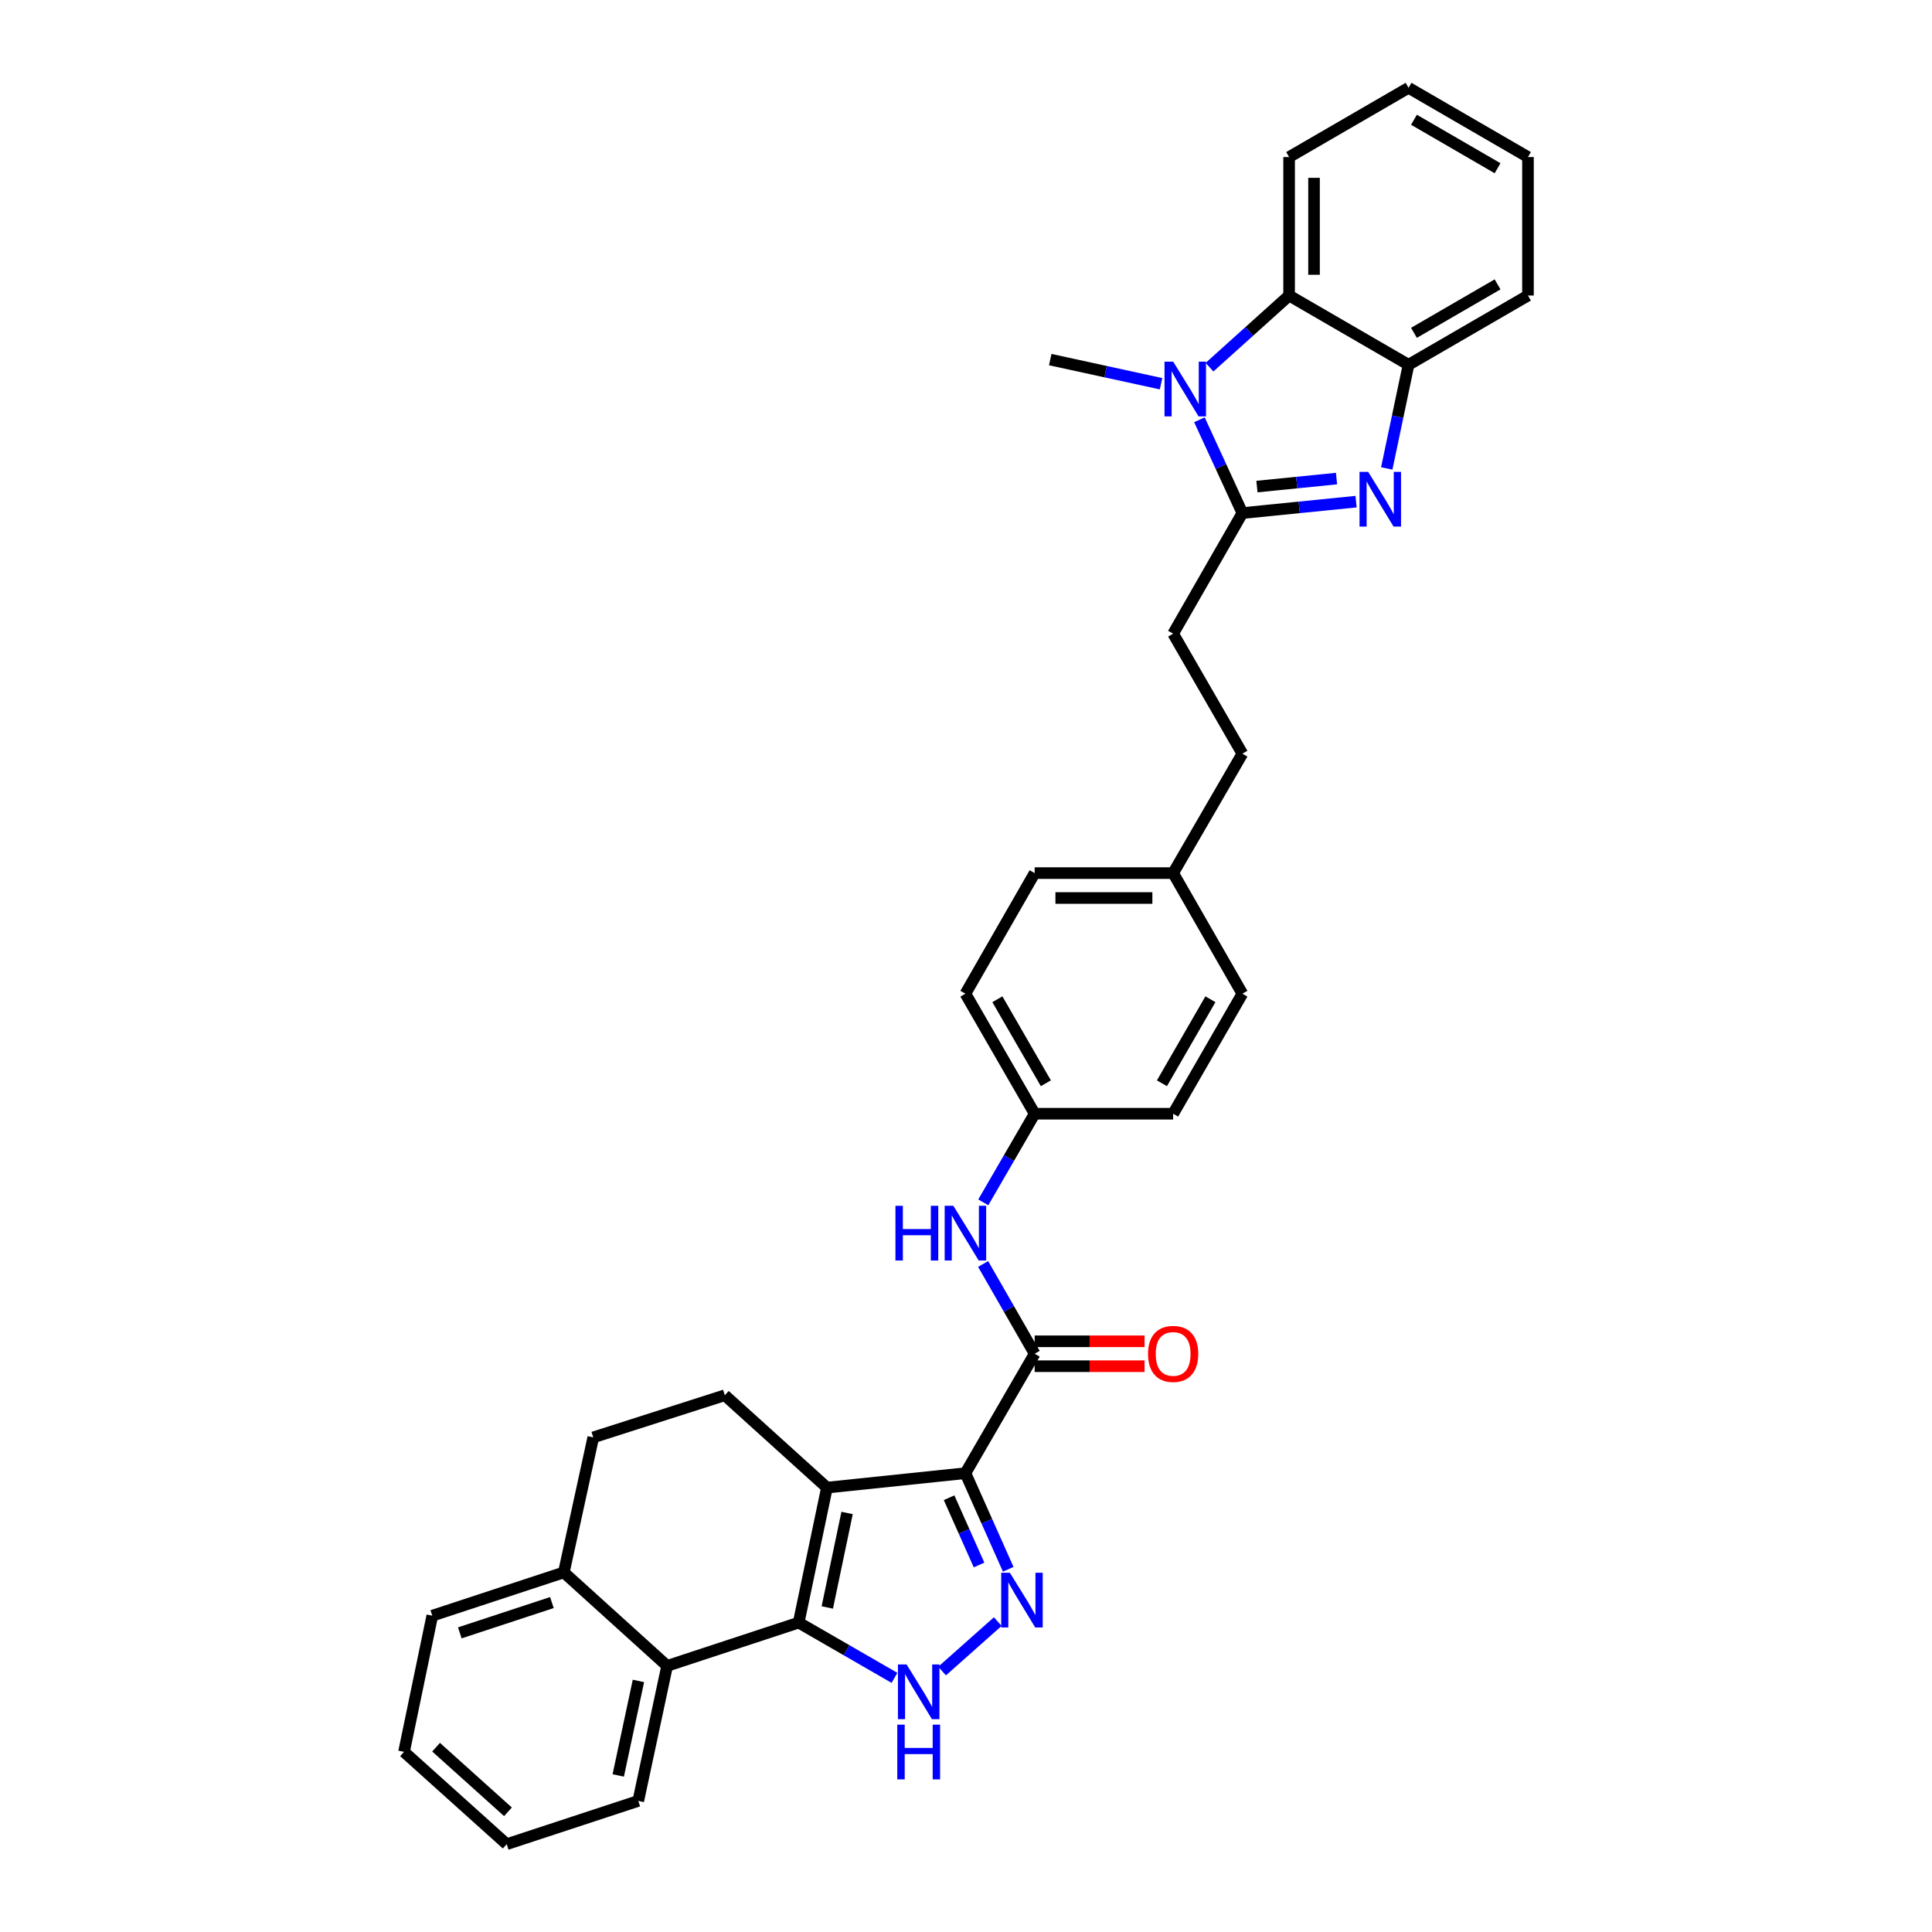 <?xml version='1.0' encoding='iso-8859-1'?>
<svg version='1.1' baseProfile='full'
              xmlns='http://www.w3.org/2000/svg'
                      xmlns:rdkit='http://www.rdkit.org/xml'
                      xmlns:xlink='http://www.w3.org/1999/xlink'
                  xml:space='preserve'
width='1000px' height='1000px' viewBox='0 0 1000 1000'>
<!-- END OF HEADER -->
<rect style='opacity:1.0;fill:#FFFFFF;stroke:none' width='1000' height='1000' x='0' y='0'> </rect>
<path class='bond-0' d='M 499.699,762.516 L 428.024,769.988' style='fill:none;fill-rule:evenodd;stroke:#000000;stroke-width:6px;stroke-linecap:butt;stroke-linejoin:miter;stroke-opacity:1' />
<path class='bond-2' d='M 499.699,762.516 L 510.777,787.384' style='fill:none;fill-rule:evenodd;stroke:#000000;stroke-width:6px;stroke-linecap:butt;stroke-linejoin:miter;stroke-opacity:1' />
<path class='bond-2' d='M 510.777,787.384 L 521.855,812.251' style='fill:none;fill-rule:evenodd;stroke:#0000FF;stroke-width:6px;stroke-linecap:butt;stroke-linejoin:miter;stroke-opacity:1' />
<path class='bond-2' d='M 491.243,775.223 L 498.998,792.631' style='fill:none;fill-rule:evenodd;stroke:#000000;stroke-width:6px;stroke-linecap:butt;stroke-linejoin:miter;stroke-opacity:1' />
<path class='bond-2' d='M 498.998,792.631 L 506.752,810.038' style='fill:none;fill-rule:evenodd;stroke:#0000FF;stroke-width:6px;stroke-linecap:butt;stroke-linejoin:miter;stroke-opacity:1' />
<path class='bond-7' d='M 499.699,762.516 L 535.54,700.698' style='fill:none;fill-rule:evenodd;stroke:#000000;stroke-width:6px;stroke-linecap:butt;stroke-linejoin:miter;stroke-opacity:1' />
<path class='bond-1' d='M 428.024,769.988 L 413.395,839.858' style='fill:none;fill-rule:evenodd;stroke:#000000;stroke-width:6px;stroke-linecap:butt;stroke-linejoin:miter;stroke-opacity:1' />
<path class='bond-1' d='M 438.451,783.111 L 428.211,832.02' style='fill:none;fill-rule:evenodd;stroke:#000000;stroke-width:6px;stroke-linecap:butt;stroke-linejoin:miter;stroke-opacity:1' />
<path class='bond-11' d='M 428.024,769.988 L 375.168,722.183' style='fill:none;fill-rule:evenodd;stroke:#000000;stroke-width:6px;stroke-linecap:butt;stroke-linejoin:miter;stroke-opacity:1' />
<path class='bond-10' d='M 413.395,839.858 L 345.302,862.259' style='fill:none;fill-rule:evenodd;stroke:#000000;stroke-width:6px;stroke-linecap:butt;stroke-linejoin:miter;stroke-opacity:1' />
<path class='bond-33' d='M 413.395,839.858 L 438.188,854.16' style='fill:none;fill-rule:evenodd;stroke:#000000;stroke-width:6px;stroke-linecap:butt;stroke-linejoin:miter;stroke-opacity:1' />
<path class='bond-33' d='M 438.188,854.16 L 462.981,868.462' style='fill:none;fill-rule:evenodd;stroke:#0000FF;stroke-width:6px;stroke-linecap:butt;stroke-linejoin:miter;stroke-opacity:1' />
<path class='bond-5' d='M 516.436,839.338 L 487.622,864.935' style='fill:none;fill-rule:evenodd;stroke:#0000FF;stroke-width:6px;stroke-linecap:butt;stroke-linejoin:miter;stroke-opacity:1' />
<path class='bond-3' d='M 643.05,265.567 L 607.216,327.986' style='fill:none;fill-rule:evenodd;stroke:#000000;stroke-width:6px;stroke-linecap:butt;stroke-linejoin:miter;stroke-opacity:1' />
<path class='bond-4' d='M 643.05,265.567 L 672.474,262.611' style='fill:none;fill-rule:evenodd;stroke:#000000;stroke-width:6px;stroke-linecap:butt;stroke-linejoin:miter;stroke-opacity:1' />
<path class='bond-4' d='M 672.474,262.611 L 701.898,259.655' style='fill:none;fill-rule:evenodd;stroke:#0000FF;stroke-width:6px;stroke-linecap:butt;stroke-linejoin:miter;stroke-opacity:1' />
<path class='bond-4' d='M 650.588,251.85 L 671.185,249.78' style='fill:none;fill-rule:evenodd;stroke:#000000;stroke-width:6px;stroke-linecap:butt;stroke-linejoin:miter;stroke-opacity:1' />
<path class='bond-4' d='M 671.185,249.78 L 691.782,247.711' style='fill:none;fill-rule:evenodd;stroke:#0000FF;stroke-width:6px;stroke-linecap:butt;stroke-linejoin:miter;stroke-opacity:1' />
<path class='bond-6' d='M 643.05,265.567 L 631.936,241.422' style='fill:none;fill-rule:evenodd;stroke:#000000;stroke-width:6px;stroke-linecap:butt;stroke-linejoin:miter;stroke-opacity:1' />
<path class='bond-6' d='M 631.936,241.422 L 620.822,217.277' style='fill:none;fill-rule:evenodd;stroke:#0000FF;stroke-width:6px;stroke-linecap:butt;stroke-linejoin:miter;stroke-opacity:1' />
<path class='bond-9' d='M 717.782,242.458 L 723.421,215.632' style='fill:none;fill-rule:evenodd;stroke:#0000FF;stroke-width:6px;stroke-linecap:butt;stroke-linejoin:miter;stroke-opacity:1' />
<path class='bond-9' d='M 723.421,215.632 L 729.06,188.805' style='fill:none;fill-rule:evenodd;stroke:#000000;stroke-width:6px;stroke-linecap:butt;stroke-linejoin:miter;stroke-opacity:1' />
<path class='bond-8' d='M 626.039,190.056 L 646.641,171.513' style='fill:none;fill-rule:evenodd;stroke:#0000FF;stroke-width:6px;stroke-linecap:butt;stroke-linejoin:miter;stroke-opacity:1' />
<path class='bond-8' d='M 646.641,171.513 L 667.242,152.971' style='fill:none;fill-rule:evenodd;stroke:#000000;stroke-width:6px;stroke-linecap:butt;stroke-linejoin:miter;stroke-opacity:1' />
<path class='bond-18' d='M 600.963,198.62 L 572.285,192.373' style='fill:none;fill-rule:evenodd;stroke:#0000FF;stroke-width:6px;stroke-linecap:butt;stroke-linejoin:miter;stroke-opacity:1' />
<path class='bond-18' d='M 572.285,192.373 L 543.607,186.126' style='fill:none;fill-rule:evenodd;stroke:#000000;stroke-width:6px;stroke-linecap:butt;stroke-linejoin:miter;stroke-opacity:1' />
<path class='bond-12' d='M 535.54,700.698 L 522.202,677.468' style='fill:none;fill-rule:evenodd;stroke:#000000;stroke-width:6px;stroke-linecap:butt;stroke-linejoin:miter;stroke-opacity:1' />
<path class='bond-12' d='M 522.202,677.468 L 508.863,654.238' style='fill:none;fill-rule:evenodd;stroke:#0000FF;stroke-width:6px;stroke-linecap:butt;stroke-linejoin:miter;stroke-opacity:1' />
<path class='bond-15' d='M 535.54,707.146 L 563.982,707.146' style='fill:none;fill-rule:evenodd;stroke:#000000;stroke-width:6px;stroke-linecap:butt;stroke-linejoin:miter;stroke-opacity:1' />
<path class='bond-15' d='M 563.982,707.146 L 592.424,707.146' style='fill:none;fill-rule:evenodd;stroke:#FF0000;stroke-width:6px;stroke-linecap:butt;stroke-linejoin:miter;stroke-opacity:1' />
<path class='bond-15' d='M 535.54,694.251 L 563.982,694.251' style='fill:none;fill-rule:evenodd;stroke:#000000;stroke-width:6px;stroke-linecap:butt;stroke-linejoin:miter;stroke-opacity:1' />
<path class='bond-15' d='M 563.982,694.251 L 592.424,694.251' style='fill:none;fill-rule:evenodd;stroke:#FF0000;stroke-width:6px;stroke-linecap:butt;stroke-linejoin:miter;stroke-opacity:1' />
<path class='bond-25' d='M 667.242,152.971 L 667.242,81.296' style='fill:none;fill-rule:evenodd;stroke:#000000;stroke-width:6px;stroke-linecap:butt;stroke-linejoin:miter;stroke-opacity:1' />
<path class='bond-25' d='M 680.138,142.22 L 680.138,92.047' style='fill:none;fill-rule:evenodd;stroke:#000000;stroke-width:6px;stroke-linecap:butt;stroke-linejoin:miter;stroke-opacity:1' />
<path class='bond-37' d='M 667.242,152.971 L 729.06,188.805' style='fill:none;fill-rule:evenodd;stroke:#000000;stroke-width:6px;stroke-linecap:butt;stroke-linejoin:miter;stroke-opacity:1' />
<path class='bond-27' d='M 729.06,188.805 L 790.878,152.971' style='fill:none;fill-rule:evenodd;stroke:#000000;stroke-width:6px;stroke-linecap:butt;stroke-linejoin:miter;stroke-opacity:1' />
<path class='bond-27' d='M 731.866,172.274 L 775.138,147.19' style='fill:none;fill-rule:evenodd;stroke:#000000;stroke-width:6px;stroke-linecap:butt;stroke-linejoin:miter;stroke-opacity:1' />
<path class='bond-26' d='M 345.302,862.259 L 330.372,932.144' style='fill:none;fill-rule:evenodd;stroke:#000000;stroke-width:6px;stroke-linecap:butt;stroke-linejoin:miter;stroke-opacity:1' />
<path class='bond-26' d='M 330.452,870.048 L 320.001,918.967' style='fill:none;fill-rule:evenodd;stroke:#000000;stroke-width:6px;stroke-linecap:butt;stroke-linejoin:miter;stroke-opacity:1' />
<path class='bond-34' d='M 345.302,862.259 L 291.844,813.874' style='fill:none;fill-rule:evenodd;stroke:#000000;stroke-width:6px;stroke-linecap:butt;stroke-linejoin:miter;stroke-opacity:1' />
<path class='bond-16' d='M 375.168,722.183 L 307.075,743.99' style='fill:none;fill-rule:evenodd;stroke:#000000;stroke-width:6px;stroke-linecap:butt;stroke-linejoin:miter;stroke-opacity:1' />
<path class='bond-17' d='M 508.945,622.332 L 522.243,599.396' style='fill:none;fill-rule:evenodd;stroke:#0000FF;stroke-width:6px;stroke-linecap:butt;stroke-linejoin:miter;stroke-opacity:1' />
<path class='bond-17' d='M 522.243,599.396 L 535.54,576.461' style='fill:none;fill-rule:evenodd;stroke:#000000;stroke-width:6px;stroke-linecap:butt;stroke-linejoin:miter;stroke-opacity:1' />
<path class='bond-13' d='M 291.844,813.874 L 307.075,743.99' style='fill:none;fill-rule:evenodd;stroke:#000000;stroke-width:6px;stroke-linecap:butt;stroke-linejoin:miter;stroke-opacity:1' />
<path class='bond-28' d='M 291.844,813.874 L 223.751,836.276' style='fill:none;fill-rule:evenodd;stroke:#000000;stroke-width:6px;stroke-linecap:butt;stroke-linejoin:miter;stroke-opacity:1' />
<path class='bond-28' d='M 285.66,829.484 L 237.995,845.165' style='fill:none;fill-rule:evenodd;stroke:#000000;stroke-width:6px;stroke-linecap:butt;stroke-linejoin:miter;stroke-opacity:1' />
<path class='bond-14' d='M 607.216,327.986 L 643.05,390.098' style='fill:none;fill-rule:evenodd;stroke:#000000;stroke-width:6px;stroke-linecap:butt;stroke-linejoin:miter;stroke-opacity:1' />
<path class='bond-21' d='M 535.54,576.461 L 499.699,514.335' style='fill:none;fill-rule:evenodd;stroke:#000000;stroke-width:6px;stroke-linecap:butt;stroke-linejoin:miter;stroke-opacity:1' />
<path class='bond-21' d='M 541.334,560.698 L 516.245,517.21' style='fill:none;fill-rule:evenodd;stroke:#000000;stroke-width:6px;stroke-linecap:butt;stroke-linejoin:miter;stroke-opacity:1' />
<path class='bond-22' d='M 535.54,576.461 L 607.216,576.461' style='fill:none;fill-rule:evenodd;stroke:#000000;stroke-width:6px;stroke-linecap:butt;stroke-linejoin:miter;stroke-opacity:1' />
<path class='bond-19' d='M 607.216,451.916 L 643.05,514.335' style='fill:none;fill-rule:evenodd;stroke:#000000;stroke-width:6px;stroke-linecap:butt;stroke-linejoin:miter;stroke-opacity:1' />
<path class='bond-20' d='M 607.216,451.916 L 643.05,390.098' style='fill:none;fill-rule:evenodd;stroke:#000000;stroke-width:6px;stroke-linecap:butt;stroke-linejoin:miter;stroke-opacity:1' />
<path class='bond-35' d='M 607.216,451.916 L 535.54,451.916' style='fill:none;fill-rule:evenodd;stroke:#000000;stroke-width:6px;stroke-linecap:butt;stroke-linejoin:miter;stroke-opacity:1' />
<path class='bond-35' d='M 596.464,464.811 L 546.292,464.811' style='fill:none;fill-rule:evenodd;stroke:#000000;stroke-width:6px;stroke-linecap:butt;stroke-linejoin:miter;stroke-opacity:1' />
<path class='bond-23' d='M 499.699,514.335 L 535.54,451.916' style='fill:none;fill-rule:evenodd;stroke:#000000;stroke-width:6px;stroke-linecap:butt;stroke-linejoin:miter;stroke-opacity:1' />
<path class='bond-24' d='M 607.216,576.461 L 643.05,514.335' style='fill:none;fill-rule:evenodd;stroke:#000000;stroke-width:6px;stroke-linecap:butt;stroke-linejoin:miter;stroke-opacity:1' />
<path class='bond-24' d='M 601.421,560.699 L 626.504,517.211' style='fill:none;fill-rule:evenodd;stroke:#000000;stroke-width:6px;stroke-linecap:butt;stroke-linejoin:miter;stroke-opacity:1' />
<path class='bond-30' d='M 667.242,81.296 L 729.06,45.455' style='fill:none;fill-rule:evenodd;stroke:#000000;stroke-width:6px;stroke-linecap:butt;stroke-linejoin:miter;stroke-opacity:1' />
<path class='bond-29' d='M 330.372,932.144 L 262.271,954.545' style='fill:none;fill-rule:evenodd;stroke:#000000;stroke-width:6px;stroke-linecap:butt;stroke-linejoin:miter;stroke-opacity:1' />
<path class='bond-31' d='M 790.878,152.971 L 790.878,81.296' style='fill:none;fill-rule:evenodd;stroke:#000000;stroke-width:6px;stroke-linecap:butt;stroke-linejoin:miter;stroke-opacity:1' />
<path class='bond-32' d='M 223.751,836.276 L 209.122,906.762' style='fill:none;fill-rule:evenodd;stroke:#000000;stroke-width:6px;stroke-linecap:butt;stroke-linejoin:miter;stroke-opacity:1' />
<path class='bond-36' d='M 262.271,954.545 L 209.122,906.762' style='fill:none;fill-rule:evenodd;stroke:#000000;stroke-width:6px;stroke-linecap:butt;stroke-linejoin:miter;stroke-opacity:1' />
<path class='bond-36' d='M 262.92,937.789 L 225.716,904.34' style='fill:none;fill-rule:evenodd;stroke:#000000;stroke-width:6px;stroke-linecap:butt;stroke-linejoin:miter;stroke-opacity:1' />
<path class='bond-38' d='M 729.06,45.455 L 790.878,81.296' style='fill:none;fill-rule:evenodd;stroke:#000000;stroke-width:6px;stroke-linecap:butt;stroke-linejoin:miter;stroke-opacity:1' />
<path class='bond-38' d='M 731.865,61.986 L 775.137,87.075' style='fill:none;fill-rule:evenodd;stroke:#000000;stroke-width:6px;stroke-linecap:butt;stroke-linejoin:miter;stroke-opacity:1' />
<path  class='atom-3' d='M 522.704 814.049
L 531.984 829.049
Q 532.904 830.529, 534.384 833.209
Q 535.864 835.889, 535.944 836.049
L 535.944 814.049
L 539.704 814.049
L 539.704 842.369
L 535.824 842.369
L 525.864 825.969
Q 524.704 824.049, 523.464 821.849
Q 522.264 819.649, 521.904 818.969
L 521.904 842.369
L 518.224 842.369
L 518.224 814.049
L 522.704 814.049
' fill='#0000FF'/>
<path  class='atom-5' d='M 708.171 244.236
L 717.451 259.236
Q 718.371 260.716, 719.851 263.396
Q 721.331 266.076, 721.411 266.236
L 721.411 244.236
L 725.171 244.236
L 725.171 272.556
L 721.291 272.556
L 711.331 256.156
Q 710.171 254.236, 708.931 252.036
Q 707.731 249.836, 707.371 249.156
L 707.371 272.556
L 703.691 272.556
L 703.691 244.236
L 708.171 244.236
' fill='#0000FF'/>
<path  class='atom-6' d='M 469.254 861.532
L 478.534 876.532
Q 479.454 878.012, 480.934 880.692
Q 482.414 883.372, 482.494 883.532
L 482.494 861.532
L 486.254 861.532
L 486.254 889.852
L 482.374 889.852
L 472.414 873.452
Q 471.254 871.532, 470.014 869.332
Q 468.814 867.132, 468.454 866.452
L 468.454 889.852
L 464.774 889.852
L 464.774 861.532
L 469.254 861.532
' fill='#0000FF'/>
<path  class='atom-6' d='M 464.434 892.684
L 468.274 892.684
L 468.274 904.724
L 482.754 904.724
L 482.754 892.684
L 486.594 892.684
L 486.594 921.004
L 482.754 921.004
L 482.754 907.924
L 468.274 907.924
L 468.274 921.004
L 464.434 921.004
L 464.434 892.684
' fill='#0000FF'/>
<path  class='atom-7' d='M 607.231 187.189
L 616.511 202.189
Q 617.431 203.669, 618.911 206.349
Q 620.391 209.029, 620.471 209.189
L 620.471 187.189
L 624.231 187.189
L 624.231 215.509
L 620.351 215.509
L 610.391 199.109
Q 609.231 197.189, 607.991 194.989
Q 606.791 192.789, 606.431 192.109
L 606.431 215.509
L 602.751 215.509
L 602.751 187.189
L 607.231 187.189
' fill='#0000FF'/>
<path  class='atom-13' d='M 463.479 624.119
L 467.319 624.119
L 467.319 636.159
L 481.799 636.159
L 481.799 624.119
L 485.639 624.119
L 485.639 652.439
L 481.799 652.439
L 481.799 639.359
L 467.319 639.359
L 467.319 652.439
L 463.479 652.439
L 463.479 624.119
' fill='#0000FF'/>
<path  class='atom-13' d='M 493.439 624.119
L 502.719 639.119
Q 503.639 640.599, 505.119 643.279
Q 506.599 645.959, 506.679 646.119
L 506.679 624.119
L 510.439 624.119
L 510.439 652.439
L 506.559 652.439
L 496.599 636.039
Q 495.439 634.119, 494.199 631.919
Q 492.999 629.719, 492.639 629.039
L 492.639 652.439
L 488.959 652.439
L 488.959 624.119
L 493.439 624.119
' fill='#0000FF'/>
<path  class='atom-16' d='M 594.216 700.778
Q 594.216 693.978, 597.576 690.178
Q 600.936 686.378, 607.216 686.378
Q 613.496 686.378, 616.856 690.178
Q 620.216 693.978, 620.216 700.778
Q 620.216 707.658, 616.816 711.578
Q 613.416 715.458, 607.216 715.458
Q 600.976 715.458, 597.576 711.578
Q 594.216 707.698, 594.216 700.778
M 607.216 712.258
Q 611.536 712.258, 613.856 709.378
Q 616.216 706.458, 616.216 700.778
Q 616.216 695.218, 613.856 692.418
Q 611.536 689.578, 607.216 689.578
Q 602.896 689.578, 600.536 692.378
Q 598.216 695.178, 598.216 700.778
Q 598.216 706.498, 600.536 709.378
Q 602.896 712.258, 607.216 712.258
' fill='#FF0000'/>
</svg>

